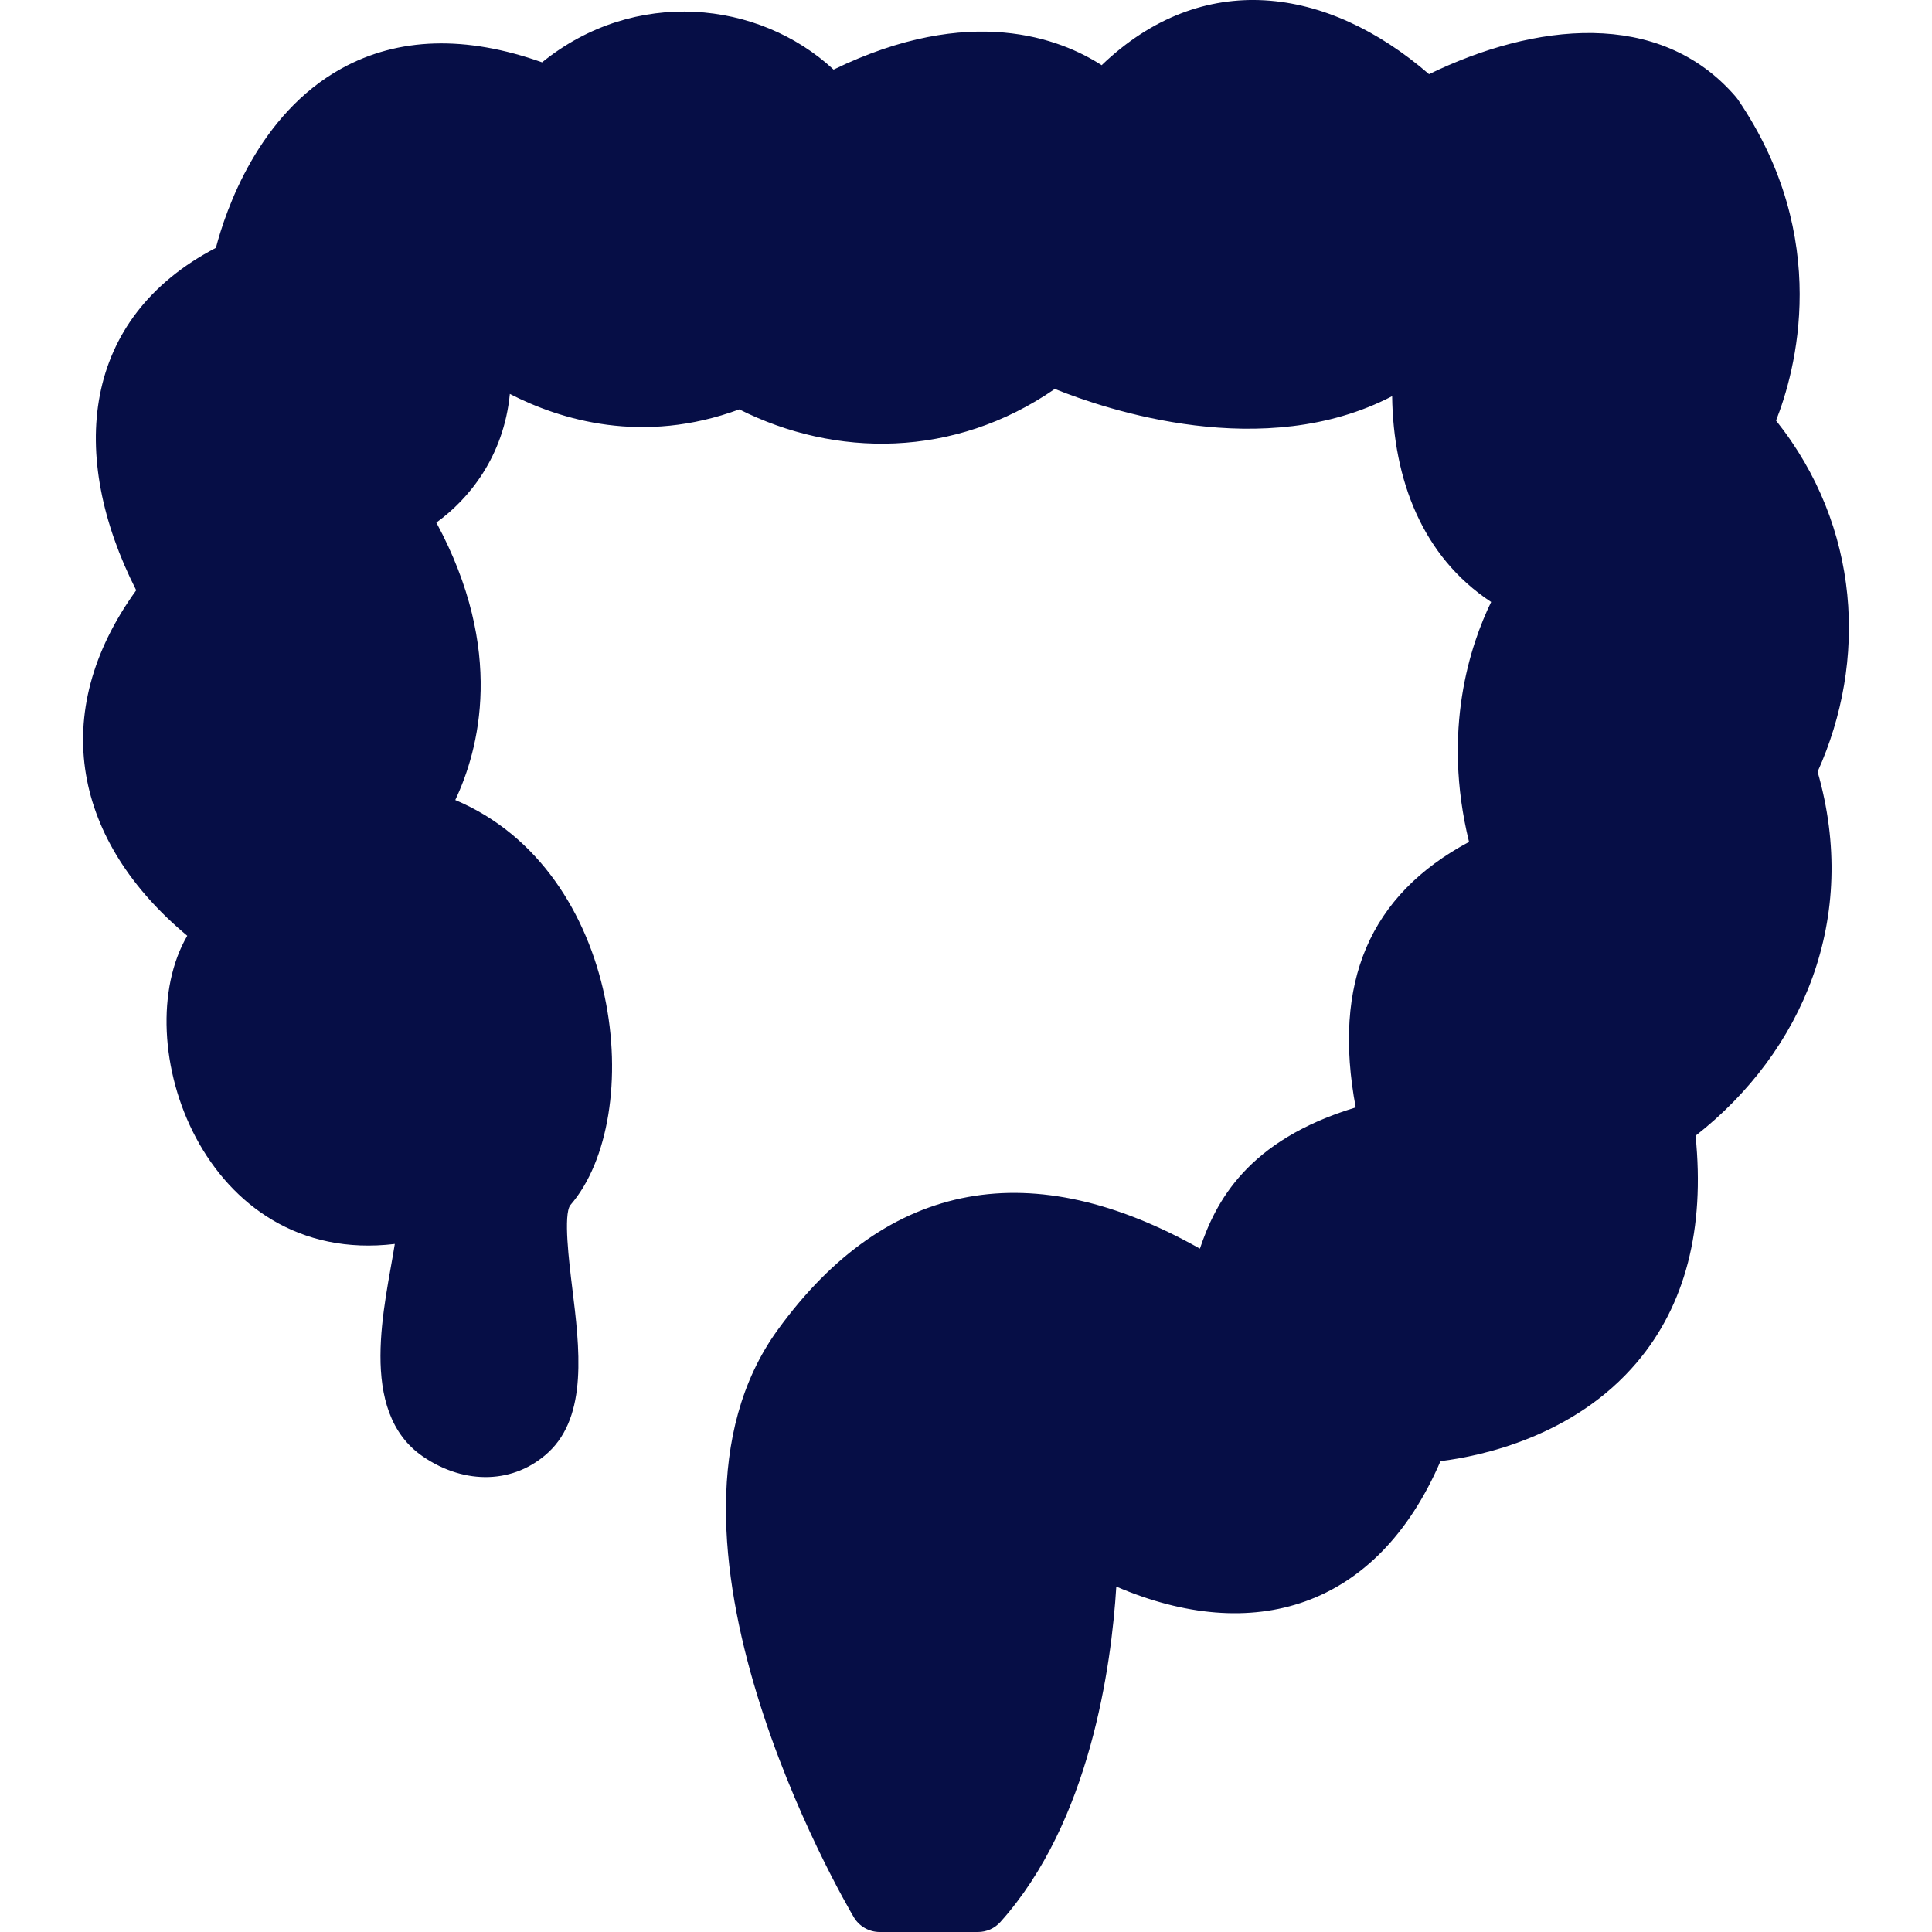 <svg width="60" height="60" viewBox="0 0 60 60" fill="none" xmlns="http://www.w3.org/2000/svg">
<g clip-path="url(#clip0_74_552)">
<path d="M55.157 13.061C55.752 11.552 56.914 7.409 53.971 3.089C53.951 3.06 53.929 3.032 53.906 3.005C51.532 0.247 47.636 0.72 44.38 2.303C41.203 -0.447 37.332 -0.968 34.213 2.024C32.944 1.206 30.138 0.093 25.888 2.161C23.562 0.003 19.703 -0.39 16.835 1.935C14.463 1.094 12.373 1.156 10.618 2.12C8.018 3.549 7.01 6.532 6.705 7.697C2.524 9.878 2.105 14.144 4.23 18.331C1.445 22.18 2.326 26.155 5.816 29.061C3.903 32.33 6.309 39.343 12.261 38.632C11.97 40.485 11.073 43.829 13.138 45.236C14.452 46.131 15.98 46.078 17.031 45.103C18.26 43.962 18 41.854 17.771 39.993C17.674 39.199 17.492 37.722 17.712 37.427C20.09 34.686 19.363 27.049 14.139 24.845C14.877 23.287 15.697 20.206 13.551 16.229C14.558 15.502 15.643 14.187 15.834 12.234C17.4 13.039 19.957 13.823 22.96 12.714C25.938 14.213 29.629 14.242 32.758 12.079C34.357 12.724 39.256 14.376 43.234 12.304C43.27 14.89 44.166 17.283 46.309 18.695C45.668 20.011 44.769 22.671 45.622 26.146C42.532 27.8 41.375 30.51 42.103 34.392C38.723 35.414 37.748 37.339 37.264 38.778C32.109 35.871 27.582 36.564 24.148 41.307C19.568 47.634 26.229 59.057 26.515 59.54C26.683 59.825 26.99 60 27.322 60H30.371C30.638 60 30.892 59.887 31.069 59.688C33.855 56.581 34.516 51.735 34.668 49.273C38.894 51.087 42.755 49.975 44.736 45.377C46 45.221 48.885 44.616 50.837 42.308C52.339 40.532 52.951 38.167 52.657 35.272C55.993 32.654 57.754 28.51 56.447 23.967C57.996 20.533 57.787 16.363 55.157 13.061Z" fill="#060E46"/>
</g>
<defs>
<clipPath id="clip0_74_552">
<rect width="60" height="60" fill="white"/>
</clipPath>
</defs>
</svg>
